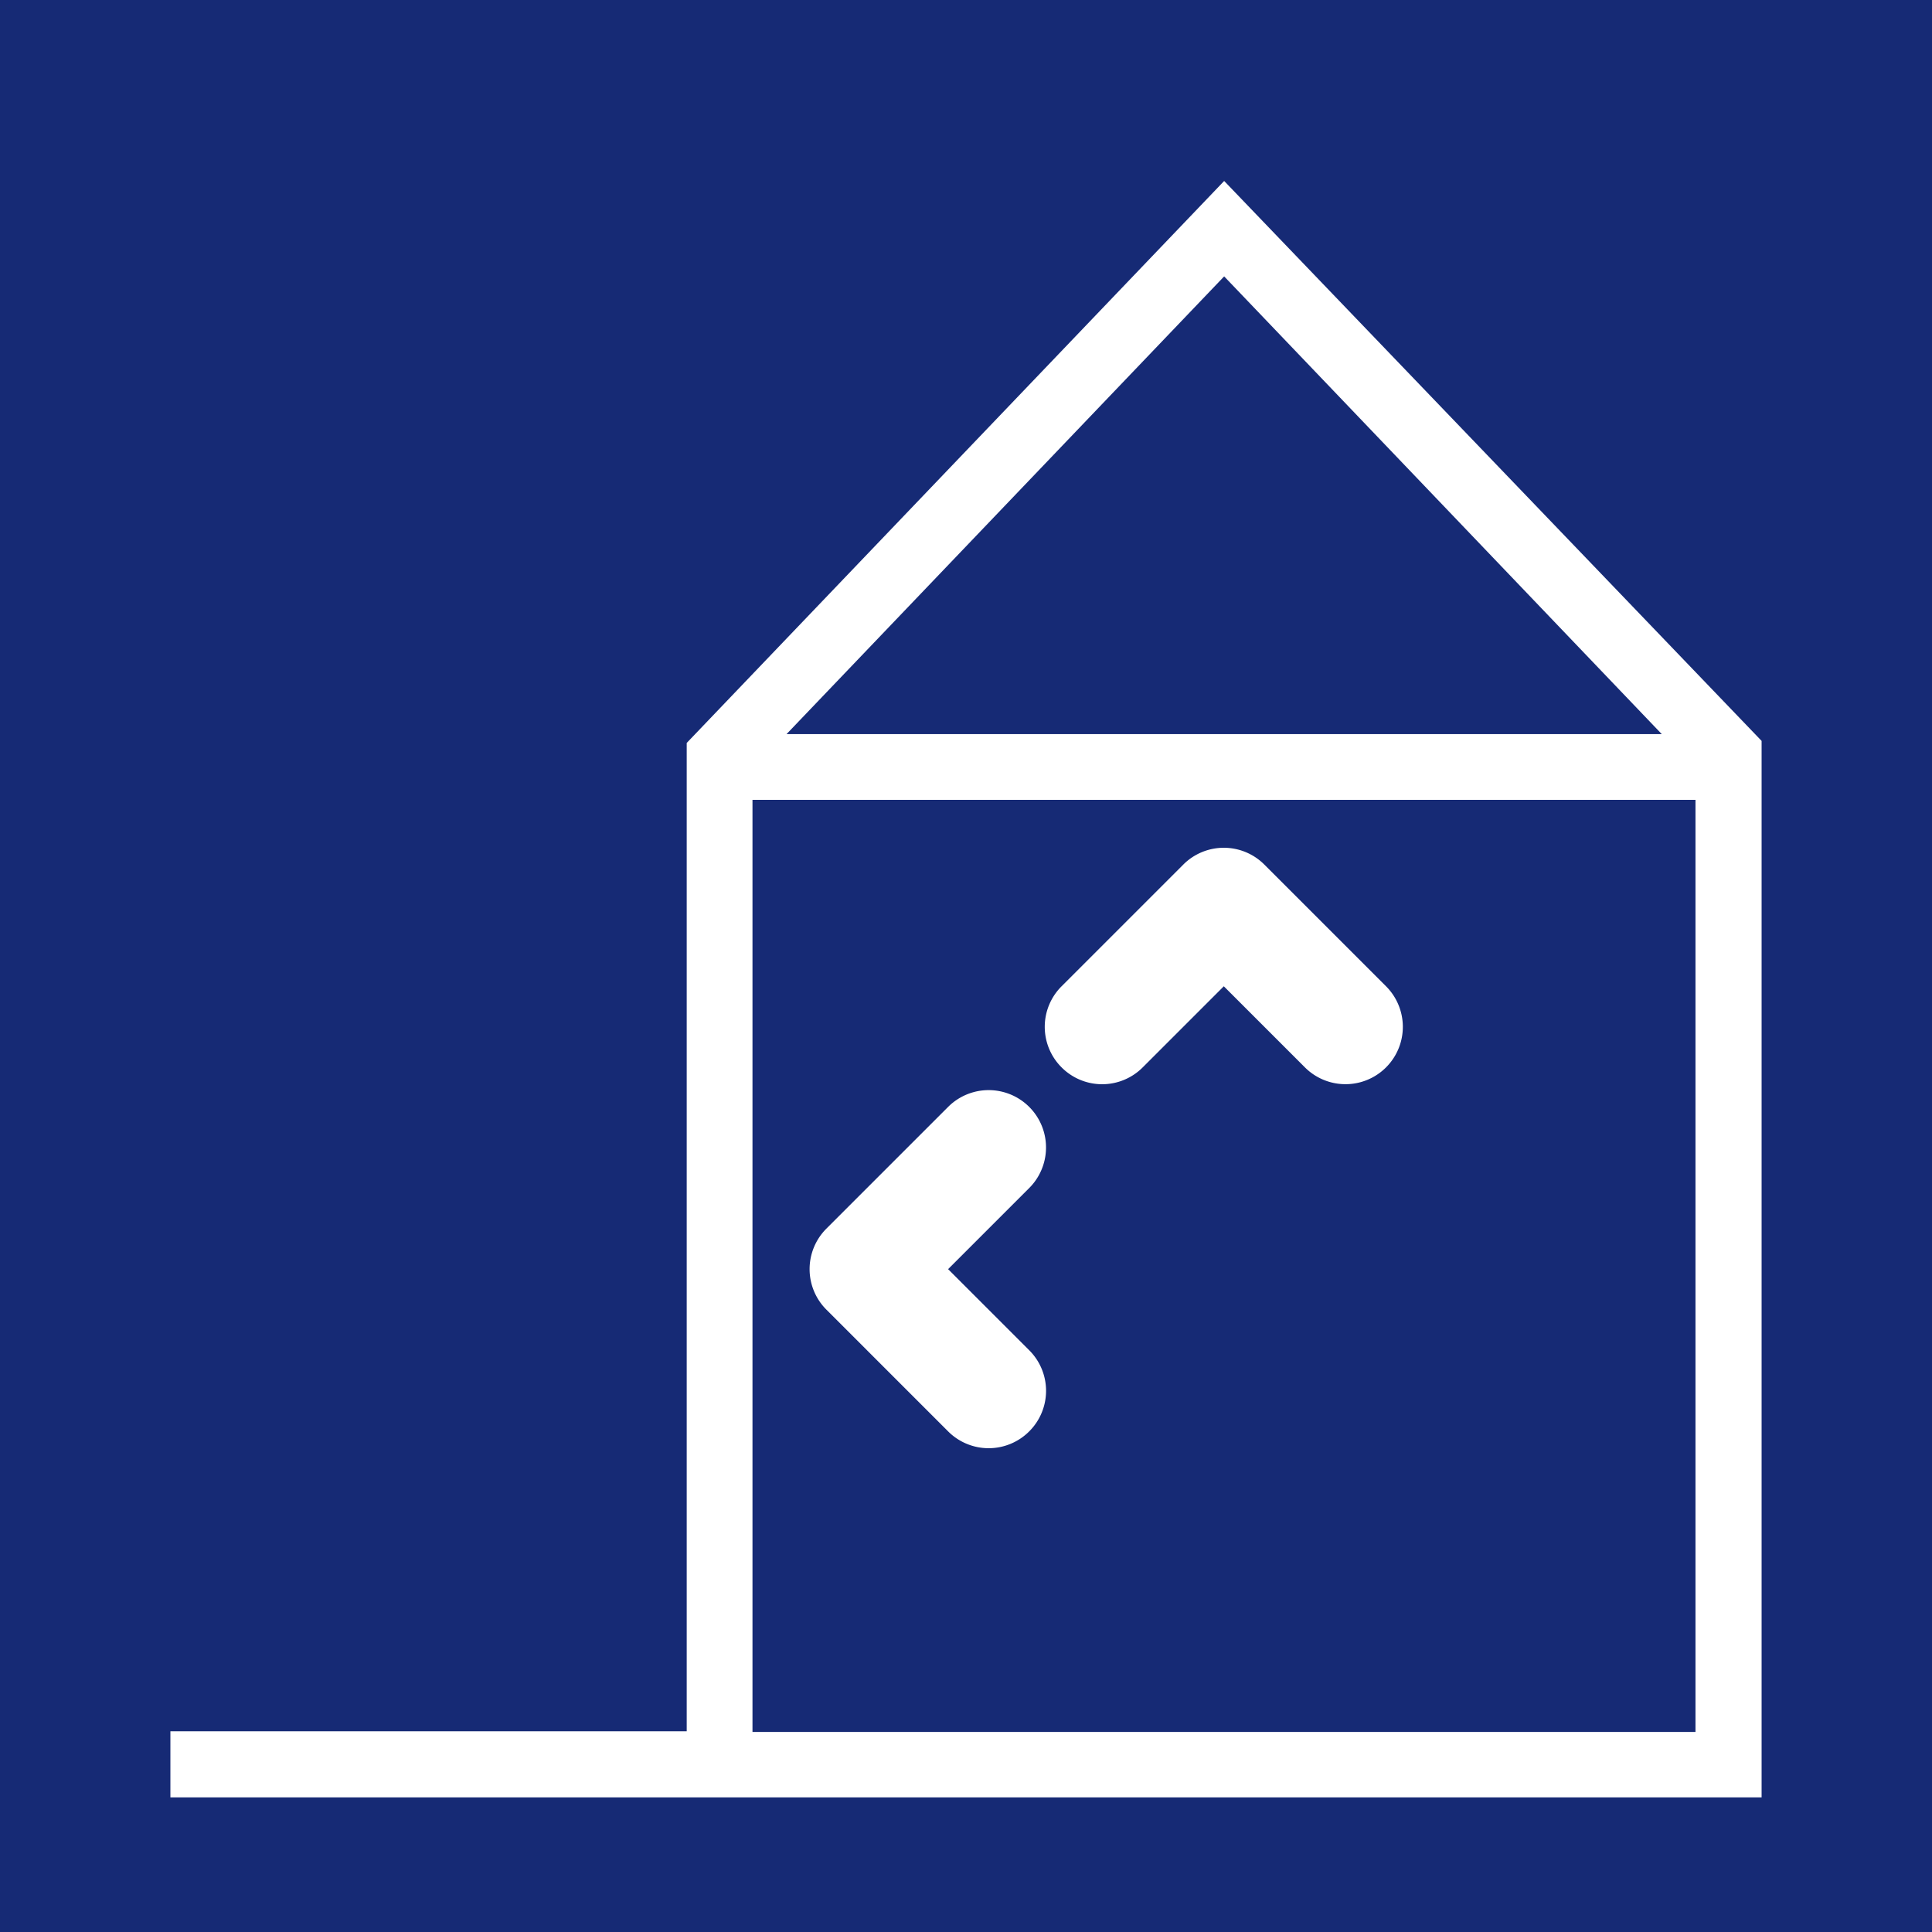 <svg id="Layer_1" data-name="Layer 1" xmlns="http://www.w3.org/2000/svg" viewBox="0 0 56.69 56.69"><defs><style>.cls-1{fill:#162a75;}.cls-2{fill:#fff;}</style></defs><title>podrocje-uporabe_notranje-zidne-in-stropne-povrsine</title><g id="_Group_" data-name="&lt;Group&gt;"><rect id="_Rectangle_" data-name="&lt;Rectangle&gt;" class="cls-1" width="56.69" height="56.69"/><path id="_Compound_Path_" data-name="&lt;Compound Path&gt;" class="cls-2" d="M35.92,5.31,20.15,21.8v29H5v1.94H51.69v-31ZM48.76,21.54H23.08L35.92,8.11ZM22.08,50.82V23.47H49.75V50.82Z"/><g id="_Group_2" data-name="&lt;Group&gt;"><g id="_Group_3" data-name="&lt;Group&gt;"><g id="_Group_4" data-name="&lt;Group&gt;"><path id="_Path_" data-name="&lt;Path&gt;" class="cls-2" d="M31.15,31.32a1.68,1.68,0,0,1,0-2.38l3.57-3.57a1.68,1.68,0,0,1,2.38,0l3.57,3.57a1.68,1.68,0,0,1-2.38,2.38l-2.38-2.38-2.38,2.38A1.68,1.68,0,0,1,31.15,31.32Z"/></g></g><g id="_Group_5" data-name="&lt;Group&gt;"><g id="_Group_6" data-name="&lt;Group&gt;"><path id="_Path_2" data-name="&lt;Path&gt;" class="cls-2" d="M30.2,42a1.68,1.68,0,0,1-2.38,0l-3.57-3.57a1.68,1.68,0,0,1,0-2.38l3.57-3.57a1.68,1.68,0,0,1,2.38,2.38l-2.38,2.38,2.38,2.38A1.68,1.68,0,0,1,30.2,42Z"/></g></g></g></g></svg>